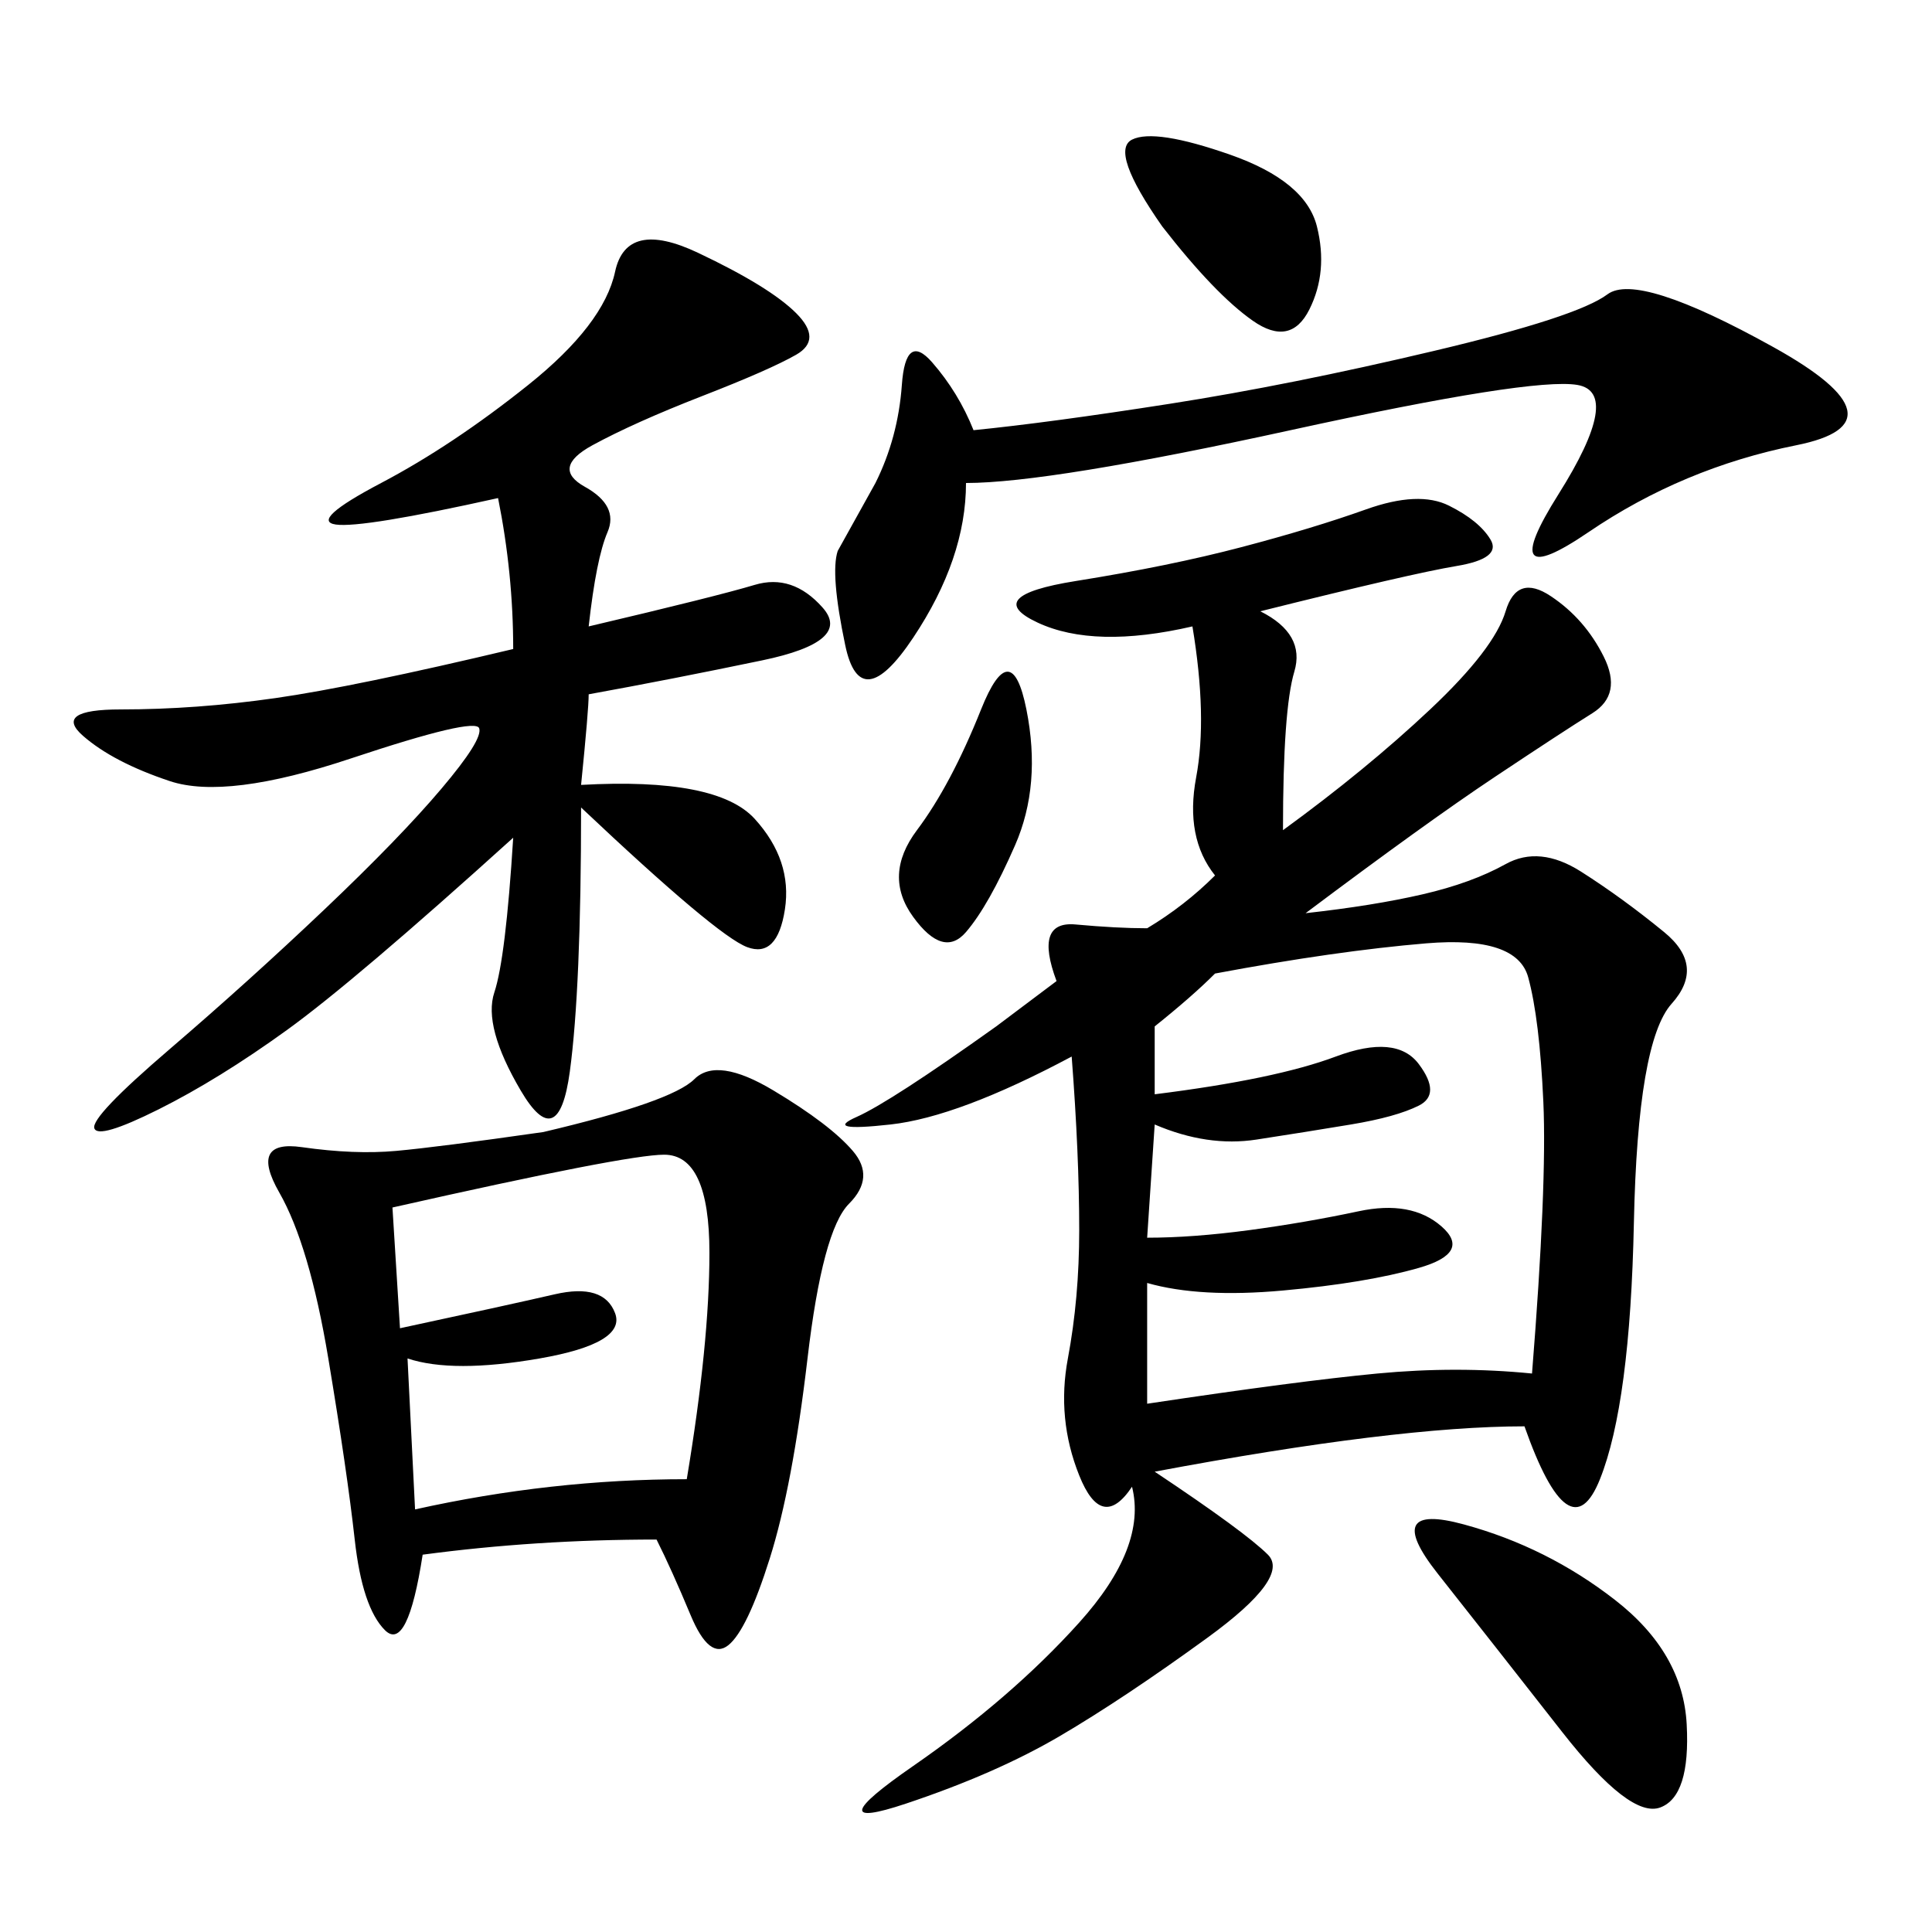 <svg xmlns="http://www.w3.org/2000/svg" xmlns:xlink="http://www.w3.org/1999/xlink" width="300" height="300"><path d="M154.69 159.38L164.06 152.34Q160.55 142.97 166.99 143.55Q173.44 144.14 178.13 144.14L178.13 144.14Q183.98 140.63 188.67 135.94L188.67 135.94Q183.98 130.08 185.74 120.70Q187.50 111.33 185.16 97.27L185.16 97.27Q169.92 100.78 161.13 96.68Q152.34 92.58 166.99 90.23Q181.64 87.89 192.77 84.96Q203.91 82.03 212.11 79.10Q220.31 76.17 225 78.52Q229.69 80.86 231.45 83.79Q233.20 86.72 226.17 87.89Q219.14 89.06 195.70 94.92L195.70 94.92Q202.73 98.44 200.98 104.30Q199.22 110.16 199.22 128.91L199.22 128.91Q212.11 119.53 222.07 110.16Q232.03 100.78 233.79 94.92Q235.55 89.06 240.82 92.58Q246.09 96.09 249.02 101.95Q251.95 107.81 247.27 110.74Q242.58 113.67 232.03 120.70Q221.48 127.73 202.73 141.80L202.73 141.80Q213.28 140.63 220.90 138.87Q228.52 137.11 233.79 134.18Q239.06 131.25 245.51 135.35Q251.95 139.45 258.40 144.73Q264.84 150 259.57 155.86Q254.30 161.72 253.71 189.84Q253.13 217.97 248.44 229.69Q243.75 241.41 236.72 221.48L236.72 221.48Q216.80 221.48 179.30 228.52L179.30 228.52Q193.36 237.89 196.88 241.41Q200.39 244.92 187.50 254.30Q174.61 263.67 164.65 269.53Q154.69 275.39 140.63 280.08Q126.56 284.77 141.80 274.22Q157.03 263.67 167.58 251.95Q178.13 240.23 175.78 230.86L175.78 230.86Q171.09 237.89 167.58 229.10Q164.06 220.31 165.82 210.94Q167.58 201.56 167.58 191.02L167.58 191.02Q167.58 179.30 166.41 164.06L166.41 164.06Q148.83 173.44 138.28 174.61Q127.73 175.78 133.01 173.44Q138.28 171.09 154.69 159.38L154.69 159.38ZM101.95 239.06Q83.20 239.06 65.63 241.41L65.63 241.41Q63.28 256.64 59.77 253.13Q56.25 249.61 55.08 239.06Q53.91 228.52 50.98 210.94Q48.05 193.36 43.36 185.16Q38.67 176.95 46.88 178.13Q55.08 179.30 61.52 178.71Q67.97 178.13 84.38 175.78L84.38 175.78Q104.30 171.09 107.81 167.58Q111.33 164.06 120.12 169.34Q128.91 174.61 132.42 178.71Q135.94 182.81 131.84 186.91Q127.73 191.02 125.39 210.94Q123.05 230.86 119.53 241.99Q116.02 253.13 113.09 255.47Q110.16 257.81 107.23 250.78Q104.30 243.75 101.95 239.06L101.95 239.06ZM79.69 130.08Q55.08 152.34 44.53 159.96Q33.98 167.58 24.61 172.27Q15.23 176.95 14.65 175.20Q14.06 173.44 26.37 162.89Q38.67 152.34 50.39 141.21Q62.11 130.08 68.55 122.46Q75 114.84 74.41 113.09Q73.83 111.33 54.49 117.77Q35.16 124.22 26.37 121.29Q17.58 118.36 12.89 114.26Q8.20 110.16 18.75 110.16L18.75 110.16Q30.47 110.16 42.77 108.40Q55.08 106.64 79.69 100.78L79.69 100.78Q79.69 89.06 77.34 77.34L77.34 77.34Q56.25 82.03 52.15 81.45Q48.05 80.86 59.18 75Q70.31 69.14 82.03 59.77Q93.75 50.39 95.51 42.19Q97.27 33.98 108.40 39.26Q119.53 44.53 123.63 48.63Q127.73 52.73 123.63 55.08Q119.53 57.42 108.98 61.52Q98.44 65.63 91.99 69.14Q85.55 72.66 90.82 75.59Q96.09 78.52 94.34 82.62Q92.58 86.72 91.41 97.27L91.41 97.27Q111.33 92.58 117.19 90.82Q123.05 89.06 127.73 94.34Q132.42 99.61 118.36 102.54Q104.30 105.47 91.41 107.81L91.41 107.81Q91.41 110.16 90.23 121.88L90.23 121.88Q111.33 120.70 117.19 127.15Q123.05 133.59 121.88 141.21Q120.70 148.83 116.02 147.07Q111.33 145.31 90.23 125.39L90.23 125.39Q90.23 153.52 88.48 166.41Q86.72 179.30 80.86 169.34Q75 159.38 76.76 154.10Q78.52 148.83 79.69 130.08L79.69 130.08ZM188.67 151.17Q185.16 154.69 179.30 159.38L179.30 159.38L179.30 169.92Q198.05 167.58 207.42 164.06Q216.80 160.55 220.31 165.23Q223.83 169.92 220.31 171.68Q216.80 173.44 209.77 174.61Q202.73 175.78 195.12 176.95Q187.50 178.13 179.30 174.61L179.30 174.61L178.13 192.19Q185.16 192.19 193.95 191.02Q202.73 189.84 210.94 188.09Q219.14 186.33 223.83 190.43Q228.52 194.53 220.31 196.88Q212.11 199.22 199.22 200.39Q186.33 201.56 178.13 199.22L178.13 199.22L178.13 217.97Q201.56 214.45 213.87 213.28Q226.17 212.11 237.89 213.28L237.89 213.28Q240.23 183.98 239.65 171.09Q239.06 158.20 237.30 151.76Q235.55 145.31 221.48 146.48Q207.42 147.66 188.67 151.17L188.67 151.17ZM150 75Q150 86.72 141.80 99.02Q133.59 111.33 131.25 100.20Q128.91 89.06 130.08 85.55L130.08 85.55L135.94 75Q139.45 67.97 140.04 59.77Q140.63 51.56 144.73 56.25Q148.83 60.94 151.17 66.80L151.17 66.80Q162.89 65.63 181.64 62.70Q200.39 59.77 222.66 54.49Q244.92 49.22 249.61 45.70Q254.30 42.19 275.39 53.91Q296.48 65.63 278.91 69.14Q261.33 72.66 246.68 82.62Q232.03 92.58 241.99 76.76Q251.95 60.94 244.92 59.77Q237.89 58.59 200.39 66.80Q162.89 75 150 75L150 75ZM60.94 187.50L62.11 206.25Q78.52 202.73 86.13 200.98Q93.75 199.22 95.51 203.91Q97.27 208.59 83.79 210.94Q70.31 213.28 63.28 210.94L63.28 210.94L64.45 234.38Q85.55 229.69 106.64 229.69L106.64 229.69Q110.16 208.59 110.16 194.53L110.16 194.53Q110.16 179.30 103.13 179.30L103.13 179.30Q97.27 179.30 60.94 187.50L60.94 187.50ZM227.34 236.72Q240.23 240.23 250.78 248.44Q261.33 256.64 261.91 267.77Q262.50 278.91 257.81 280.66Q253.13 282.42 242.58 268.95Q232.03 255.47 223.24 244.34Q214.45 233.20 227.34 236.72L227.34 236.72ZM180.47 35.16Q172.27 23.44 175.78 21.68Q179.30 19.92 191.02 24.02Q202.73 28.13 204.49 35.16Q206.25 42.19 203.32 48.05Q200.39 53.91 194.53 49.80Q188.67 45.70 180.47 35.16L180.47 35.16ZM159.38 110.16Q161.72 121.88 157.62 131.25Q153.52 140.63 150 144.73Q146.48 148.83 141.80 142.38Q137.11 135.94 142.38 128.91Q147.66 121.88 152.34 110.16Q157.03 98.44 159.38 110.16L159.38 110.16Z"/></svg>
